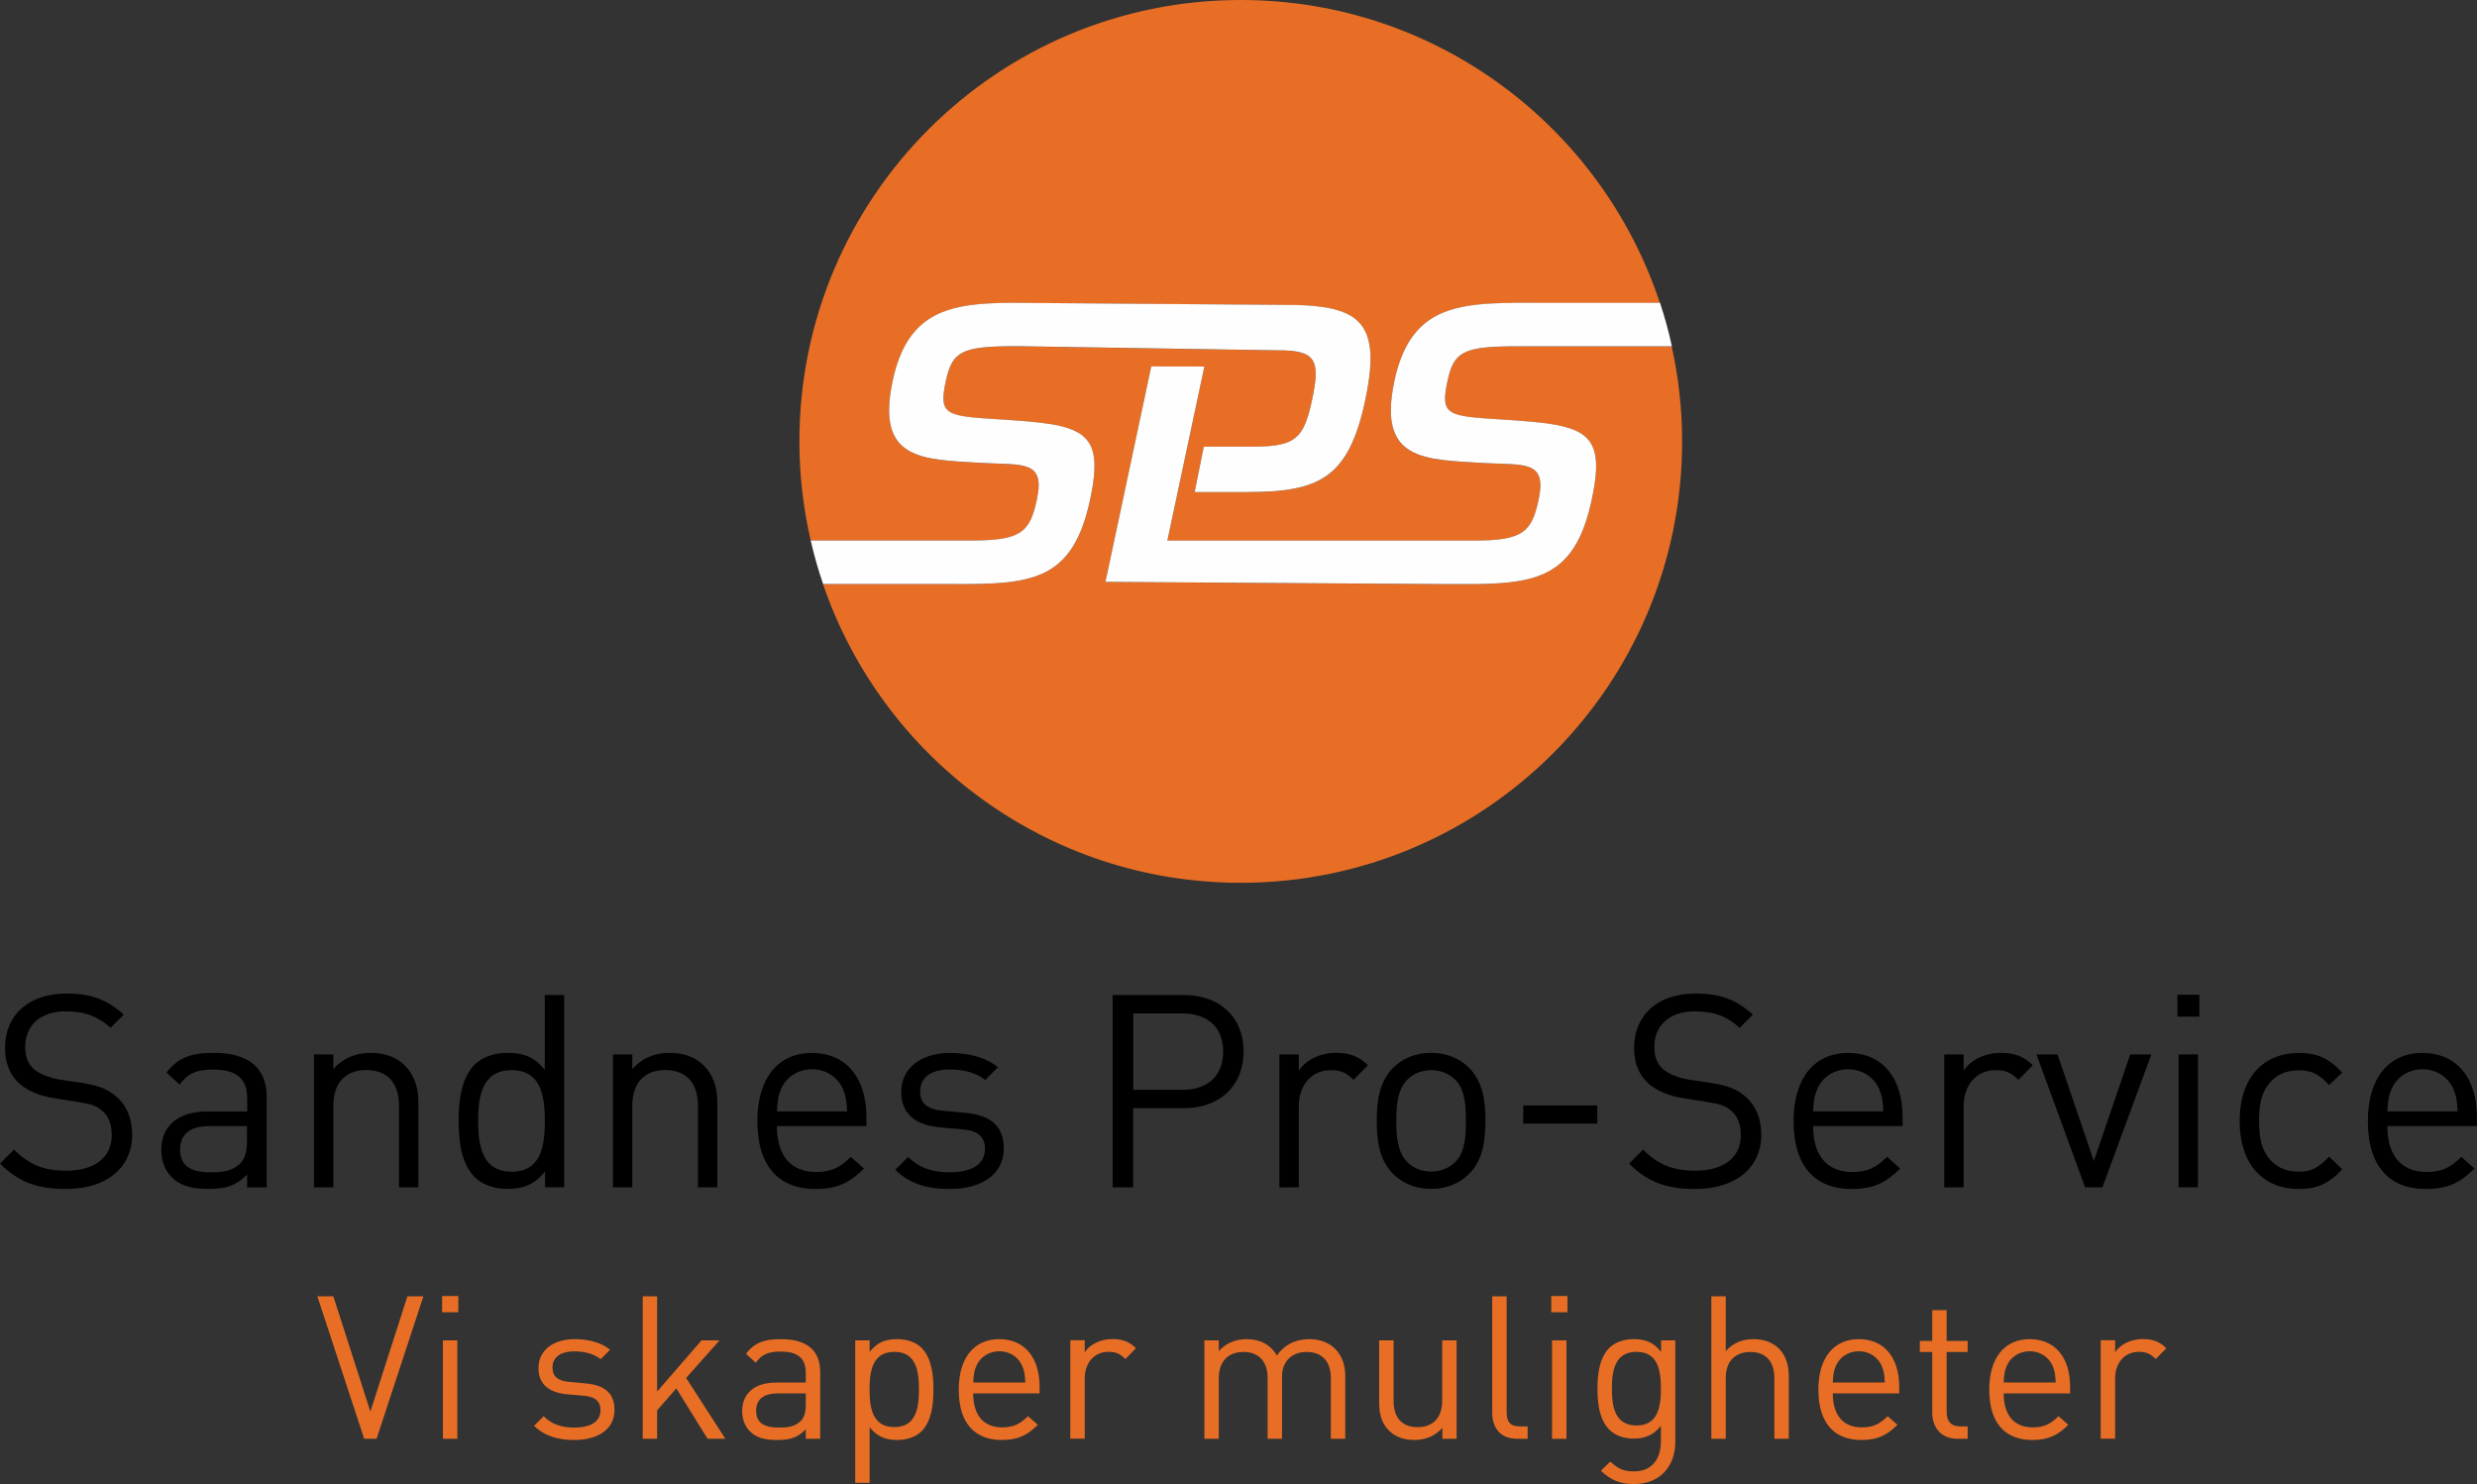 <?xml version="1.0" encoding="utf-8"?>
<!-- Generator: Adobe Illustrator 25.0.1, SVG Export Plug-In . SVG Version: 6.00 Build 0)  -->
<svg version="1.1" id="Layer_1" xmlns="http://www.w3.org/2000/svg" xmlns:xlink="http://www.w3.org/1999/xlink" x="0px" y="0px"
	 viewBox="0 0 247.58 148.35" style="enable-background:new 0 0 247.58 148.35;" xml:space="preserve">
<rect x="0" y="0" width="247.58" height="148.35" fill="#333333" stroke="none"/>
<style type="text/css">
	.st0{fill:#E86E25;}
	.st1{fill:#FEFEFE;}
</style>
<g>
	<g>
		<path d="M6.59,118.86c-2.89,0-4.78-0.73-6.59-2.54l1.4-1.4c1.59,1.59,3.08,2.11,5.24,2.11c2.81,0,4.53-1.32,4.53-3.56
			c0-1-0.3-1.86-0.92-2.4c-0.62-0.54-1.11-0.7-2.51-0.92l-2.24-0.35c-1.51-0.24-2.7-0.73-3.54-1.46c-0.97-0.86-1.46-2.05-1.46-3.59
			c0-3.27,2.35-5.43,6.15-5.43c2.46,0,4.08,0.62,5.72,2.11l-1.32,1.32c-1.19-1.08-2.46-1.65-4.48-1.65c-2.56,0-4.05,1.43-4.05,3.56
			c0,0.94,0.27,1.7,0.86,2.21c0.59,0.51,1.59,0.89,2.59,1.05l2.11,0.32c1.81,0.27,2.7,0.65,3.51,1.35c1.05,0.89,1.62,2.21,1.62,3.81
			C13.23,116.78,10.58,118.86,6.59,118.86z"/>
		<path d="M24.7,118.69v-1.27c-1.08,1.08-2.05,1.43-3.83,1.43c-1.84,0-2.92-0.35-3.75-1.21c-0.65-0.65-1-1.65-1-2.7
			c0-2.32,1.62-3.83,4.59-3.83h4v-1.27c0-1.94-0.97-2.92-3.4-2.92c-1.7,0-2.56,0.4-3.35,1.51l-1.32-1.21
			c1.19-1.54,2.54-1.97,4.7-1.97c3.56,0,5.32,1.54,5.32,4.43v9.02H24.7z M24.7,112.57h-3.73c-2,0-2.97,0.81-2.97,2.35
			c0,1.54,0.94,2.27,3.05,2.27c1.13,0,2.13-0.08,2.97-0.89c0.46-0.43,0.67-1.19,0.67-2.29V112.57z"/>
		<path d="M39.88,118.69v-8.18c0-2.35-1.27-3.54-3.27-3.54c-2,0-3.29,1.21-3.29,3.54v8.18h-1.94v-13.28h1.94v1.46
			c0.94-1.08,2.24-1.62,3.72-1.62c1.43,0,2.59,0.43,3.4,1.24c0.94,0.92,1.38,2.16,1.38,3.7v8.5H39.88z"/>
		<path d="M54.48,118.69v-1.59c-1.08,1.4-2.32,1.75-3.78,1.75c-1.35,0-2.54-0.46-3.24-1.16c-1.35-1.35-1.62-3.56-1.62-5.64
			c0-2.08,0.27-4.29,1.62-5.64c0.7-0.7,1.89-1.16,3.24-1.16c1.46,0,2.67,0.32,3.75,1.7v-7.48h1.94v19.22H54.48z M51.14,106.98
			c-2.89,0-3.35,2.48-3.35,5.07c0,2.59,0.46,5.08,3.35,5.08s3.32-2.48,3.32-5.08C54.46,109.46,54.02,106.98,51.14,106.98z"/>
		<path d="M69.76,118.69v-8.18c0-2.35-1.27-3.54-3.27-3.54c-2,0-3.29,1.21-3.29,3.54v8.18h-1.94v-13.28h1.94v1.46
			c0.94-1.08,2.24-1.62,3.72-1.62c1.43,0,2.59,0.43,3.4,1.24c0.94,0.92,1.38,2.16,1.38,3.7v8.5H69.76z"/>
		<path d="M77.65,112.57c0,2.92,1.38,4.59,3.91,4.59c1.54,0,2.43-0.46,3.48-1.51l1.32,1.16c-1.35,1.35-2.59,2.05-4.86,2.05
			c-3.51,0-5.8-2.11-5.8-6.8c0-4.29,2.08-6.8,5.45-6.8c3.43,0,5.45,2.48,5.45,6.42v0.89H77.65z M84.26,108.89
			c-0.51-1.21-1.7-2-3.1-2c-1.4,0-2.59,0.78-3.1,2c-0.3,0.73-0.35,1.13-0.4,2.21h7.02C84.61,110.03,84.56,109.62,84.26,108.89z"/>
		<path d="M94.93,118.86c-2.24,0-4-0.51-5.45-1.92l1.3-1.29c1.05,1.11,2.48,1.54,4.13,1.54c2.19,0,3.54-0.78,3.54-2.35
			c0-1.16-0.67-1.81-2.21-1.94l-2.19-0.19c-2.59-0.22-3.97-1.38-3.97-3.56c0-2.43,2.05-3.89,4.89-3.89c1.89,0,3.59,0.46,4.78,1.43
			l-1.27,1.27c-0.94-0.73-2.16-1.05-3.54-1.05c-1.94,0-2.97,0.84-2.97,2.19c0,1.13,0.65,1.81,2.32,1.94l2.13,0.19
			c2.32,0.22,3.91,1.11,3.91,3.59C100.33,117.37,98.14,118.86,94.93,118.86z"/>
		<path d="M118.36,110.78h-5.1v7.91h-2.05V99.47h7.15c3.51,0,5.94,2.19,5.94,5.64C124.3,108.57,121.87,110.78,118.36,110.78z
			 M118.18,101.31h-4.91v7.64h4.91c2.4,0,4.08-1.3,4.08-3.83C122.25,102.58,120.58,101.31,118.18,101.31z"/>
		<path d="M135.29,107.95c-0.73-0.73-1.27-0.97-2.29-0.97c-1.94,0-3.18,1.54-3.18,3.56v8.15h-1.94v-13.28h1.94v1.62
			c0.73-1.11,2.19-1.78,3.72-1.78c1.27,0,2.24,0.3,3.19,1.24L135.29,107.95z"/>
		<path d="M146.85,117.34c-0.92,0.92-2.19,1.51-3.81,1.51c-1.62,0-2.89-0.59-3.81-1.51c-1.35-1.38-1.62-3.24-1.62-5.29
			c0-2.05,0.27-3.91,1.62-5.29c0.92-0.92,2.19-1.51,3.81-1.51c1.62,0,2.89,0.59,3.81,1.51c1.35,1.38,1.62,3.24,1.62,5.29
			C148.47,114.1,148.2,115.97,146.85,117.34z M145.47,107.95c-0.62-0.62-1.49-0.97-2.43-0.97c-0.95,0-1.78,0.35-2.4,0.97
			c-0.97,0.97-1.08,2.62-1.08,4.1c0,1.49,0.11,3.13,1.08,4.1c0.62,0.62,1.46,0.97,2.4,0.97c0.94,0,1.81-0.35,2.43-0.97
			c0.97-0.97,1.05-2.62,1.05-4.1C146.52,110.57,146.44,108.92,145.47,107.95z"/>
		<path d="M152.25,112.32v-1.81h7.4v1.81H152.25z"/>
		<path d="M169.42,118.86c-2.89,0-4.78-0.73-6.59-2.54l1.4-1.4c1.59,1.59,3.08,2.11,5.24,2.11c2.81,0,4.53-1.32,4.53-3.56
			c0-1-0.3-1.86-0.92-2.4c-0.62-0.54-1.11-0.7-2.51-0.92l-2.24-0.35c-1.51-0.24-2.7-0.73-3.54-1.46c-0.97-0.86-1.46-2.05-1.46-3.59
			c0-3.27,2.35-5.43,6.15-5.43c2.46,0,4.08,0.62,5.72,2.11l-1.32,1.32c-1.19-1.08-2.46-1.65-4.48-1.65c-2.56,0-4.05,1.43-4.05,3.56
			c0,0.94,0.27,1.7,0.86,2.21c0.59,0.51,1.59,0.89,2.59,1.05l2.11,0.32c1.81,0.27,2.7,0.65,3.51,1.35c1.05,0.89,1.62,2.21,1.62,3.81
			C176.06,116.78,173.42,118.86,169.42,118.86z"/>
		<path d="M181.22,112.57c0,2.92,1.38,4.59,3.91,4.59c1.54,0,2.43-0.46,3.48-1.51l1.32,1.16c-1.35,1.35-2.59,2.05-4.86,2.05
			c-3.51,0-5.8-2.11-5.8-6.8c0-4.29,2.08-6.8,5.45-6.8c3.43,0,5.45,2.48,5.45,6.42v0.89H181.22z M187.83,108.89
			c-0.51-1.21-1.7-2-3.1-2c-1.4,0-2.59,0.78-3.1,2c-0.3,0.73-0.35,1.13-0.41,2.21h7.02C188.19,110.03,188.13,109.62,187.83,108.89z"
			/>
		<path d="M201.74,107.95c-0.73-0.73-1.27-0.97-2.29-0.97c-1.94,0-3.18,1.54-3.18,3.56v8.15h-1.94v-13.28h1.94v1.62
			c0.73-1.11,2.19-1.78,3.72-1.78c1.27,0,2.24,0.3,3.19,1.24L201.74,107.95z"/>
		<path d="M210.14,118.69h-1.73l-4.86-13.28h2.11l3.62,10.66l3.64-10.66h2.11L210.14,118.69z"/>
		<path d="M217.64,101.63v-2.19h2.19v2.19H217.64z M217.75,118.69v-13.28h1.94v13.28H217.75z"/>
		<path d="M229.74,118.86c-3.35,0-5.88-2.27-5.88-6.8c0-4.53,2.54-6.8,5.88-6.8c1.84,0,3,0.49,4.37,1.97l-1.32,1.24
			c-1-1.11-1.78-1.48-3.05-1.48c-1.29,0-2.38,0.51-3.08,1.51c-0.62,0.86-0.86,1.89-0.86,3.56c0,1.67,0.24,2.7,0.86,3.56
			c0.7,1,1.78,1.51,3.08,1.51c1.27,0,2.05-0.41,3.05-1.51l1.32,1.27C232.73,118.37,231.57,118.86,229.74,118.86z"/>
		<path d="M238.62,112.57c0,2.92,1.38,4.59,3.91,4.59c1.54,0,2.43-0.46,3.48-1.51l1.32,1.16c-1.35,1.35-2.59,2.05-4.86,2.05
			c-3.51,0-5.8-2.11-5.8-6.8c0-4.29,2.08-6.8,5.45-6.8c3.43,0,5.45,2.48,5.45,6.42v0.89H238.62z M245.23,108.89
			c-0.51-1.21-1.7-2-3.1-2c-1.4,0-2.59,0.78-3.1,2c-0.3,0.73-0.35,1.13-0.41,2.21h7.02C245.59,110.03,245.53,109.62,245.23,108.89z"
			/>
	</g>
	<g>
		<path class="st0" d="M152.03,34.63h-0.69c-5.09,0.01-6.04,0.56-6.66,3.47c-0.72,3.4-0.04,3.51,5.27,3.84
			c8.42,0.52,10.65,0.96,9.15,8.01c-0.36,1.67-0.81,3.02-1.38,4.1c-1.96,3.72-5.25,4.29-10.32,4.35c-0.3,0-0.6,0.01-0.91,0.01
			c-0.68,0-1.35,0-2-0.01l-34-0.22l0.88-4.13l3.7-17.41l5.31,0.01l-3.7,17.4h30.55h0.19h0.06c4.78-0.01,5.63-0.9,6.31-4.1
			c0.84-3.95-1.37-3.43-5.46-3.65c-5.9-0.37-10.67-0.15-8.96-8.19c0.3-1.39,0.7-2.53,1.2-3.47c2.06-3.85,5.78-4.3,10.57-4.35
			c0.43-0.01,0.88-0.01,1.33-0.01c0.4,0,0.8,0,1.19,0.01h12.25C160.1,12.69,143.55,0,124.02,0C99.65,0,79.9,19.75,79.9,44.12
			c0,3.41,0.4,6.73,1.13,9.92h16.05h0.19h0.06c4.78-0.01,5.63-0.9,6.31-4.1c0.84-3.95-1.37-3.43-5.46-3.65
			c-5.9-0.37-10.67-0.15-8.96-8.19c0.29-1.39,0.7-2.53,1.2-3.47c2.06-3.85,5.78-4.3,10.57-4.35c0.44-0.01,0.88-0.01,1.33-0.01
			c0.4,0,0.8,0,1.19,0.01h-2.52l27.64,0.21c5.23,0,7.79,0.89,8.27,4.13c0.2,1.35,0.05,3.1-0.44,5.39
			c-1.67,7.82-4.57,9.19-11.81,9.19h-5.24l0.91-4.54h5.29c3.82-0.07,4.7-0.77,5.53-4.65c0.83-3.91,0.52-5.02-3.48-4.98l-25.77-0.41
			h-0.69c-5.09,0.01-6.04,0.56-6.66,3.47c-0.72,3.4-0.04,3.51,5.27,3.84c8.41,0.52,10.64,0.96,9.15,8.01
			c-0.36,1.67-0.81,3.02-1.38,4.1c-1.96,3.72-5.25,4.29-10.32,4.35c-0.3,0-0.6,0.01-0.91,0.01c-0.68,0-1.35,0-2-0.01H82.26
			c5.93,17.37,22.38,29.86,41.75,29.86c24.37,0,44.12-19.75,44.12-44.12c0-3.26-0.36-6.43-1.04-9.49H152.03z"/>
		<path class="st1" d="M102.32,30.27c-0.45,0-0.9,0-1.34,0.01h2.52C103.12,30.27,102.72,30.27,102.32,30.27"/>
		<path class="st1" d="M152.47,30.27c-0.45,0-0.9,0-1.33,0.01h2.52C153.27,30.27,152.87,30.27,152.47,30.27"/>
		<path class="st1" d="M146.49,58.39c0.31,0,0.61,0,0.91-0.01h-2.92C145.15,58.39,145.82,58.39,146.49,58.39"/>
		<path class="st1" d="M151.34,34.63h0.69c-0.16,0-0.32,0-0.49,0C151.47,34.62,151.41,34.63,151.34,34.63"/>
		<path class="st1" d="M101.19,34.63h0.69c-0.16,0-0.32,0-0.49,0C101.32,34.62,101.26,34.63,101.19,34.63"/>
		<path class="st1" d="M96.35,58.39c0.31,0,0.61,0,0.91-0.01c5.07-0.05,8.36-0.62,10.32-4.35c0.57-1.08,1.02-2.42,1.38-4.1
			c1.5-7.05-0.73-7.49-9.15-8.01c-5.32-0.33-6-0.44-5.27-3.84c0.62-2.91,1.57-3.45,6.65-3.47c0.07,0,0.13,0,0.21,0
			c0.17,0,0.33,0,0.49,0l25.77,0.41c3.99-0.04,4.31,1.07,3.48,4.98c-0.82,3.87-1.71,4.58-5.53,4.65h-5.29l-0.91,4.54h5.24
			c7.23,0,10.14-1.37,11.81-9.19c0.48-2.28,0.64-4.03,0.44-5.39c-0.48-3.24-3.03-4.13-8.27-4.13l-27.64-0.21
			c-4.78,0.05-8.51,0.5-10.57,4.35c-0.5,0.94-0.91,2.08-1.2,3.47c-1.71,8.04,3.06,7.82,8.96,8.19c4.09,0.22,6.3-0.29,5.46,3.65
			c-0.68,3.2-1.53,4.09-6.31,4.1h-0.06h-0.19H81.03c0.34,1.48,0.75,2.93,1.24,4.35h12.08C95,58.39,95.67,58.39,96.35,58.39"/>
		<path class="st1" d="M151.14,30.28c-4.79,0.05-8.51,0.5-10.57,4.35c-0.5,0.94-0.91,2.08-1.2,3.47c-1.71,8.04,3.06,7.82,8.96,8.19
			c4.08,0.22,6.3-0.29,5.46,3.65c-0.68,3.2-1.53,4.09-6.31,4.1h-0.06h-0.19h-30.55l3.7-17.4l-5.31-0.01l-3.7,17.41l-0.88,4.13
			l34,0.22h2.91c5.07-0.05,8.36-0.62,10.32-4.35c0.57-1.08,1.02-2.43,1.38-4.1c1.5-7.05-0.73-7.49-9.15-8.01
			c-5.32-0.33-6-0.44-5.27-3.84c0.62-2.91,1.57-3.45,6.66-3.47c0.07,0,0.13,0,0.21,0c0.17,0,0.33,0,0.49,0h15.07
			c-0.32-1.48-0.72-2.93-1.19-4.35h-12.25H151.14z"/>
	</g>
	<g>
		<path class="st0" d="M37.64,143.83H36.4l-4.68-14.24h1.6l3.7,11.52l3.7-11.52h1.6L37.64,143.83z"/>
		<path class="st0" d="M44.19,131.18v-1.62h1.62v1.62H44.19z M44.27,143.83v-9.84h1.44v9.84H44.27z"/>
		<path class="st0" d="M57.42,143.95c-1.66,0-2.96-0.38-4.04-1.42l0.96-0.96c0.78,0.82,1.84,1.14,3.06,1.14
			c1.62,0,2.62-0.58,2.62-1.74c0-0.86-0.5-1.34-1.64-1.44l-1.62-0.14c-1.92-0.16-2.94-1.02-2.94-2.64c0-1.8,1.52-2.88,3.62-2.88
			c1.4,0,2.66,0.34,3.54,1.06l-0.94,0.94c-0.7-0.54-1.6-0.78-2.62-0.78c-1.44,0-2.2,0.62-2.2,1.62c0,0.84,0.48,1.34,1.72,1.44
			l1.58,0.14c1.72,0.16,2.9,0.82,2.9,2.66C61.42,142.85,59.8,143.95,57.42,143.95z"/>
		<path class="st0" d="M70.72,143.83l-3.12-5.04l-1.92,2.2v2.84h-1.44v-14.24h1.44v9.52l4.44-5.12h1.8l-3.34,3.76l3.92,6.08H70.72z"
			/>
		<path class="st0" d="M80.54,143.83v-0.94c-0.8,0.8-1.52,1.06-2.84,1.06c-1.36,0-2.16-0.26-2.78-0.9c-0.48-0.48-0.74-1.22-0.74-2
			c0-1.72,1.2-2.84,3.4-2.84h2.96v-0.94c0-1.44-0.72-2.16-2.52-2.16c-1.26,0-1.9,0.3-2.48,1.12l-0.98-0.9
			c0.88-1.14,1.88-1.46,3.48-1.46c2.64,0,3.94,1.14,3.94,3.28v6.68H80.54z M80.54,139.29h-2.76c-1.48,0-2.2,0.6-2.2,1.74
			c0,1.14,0.7,1.68,2.26,1.68c0.84,0,1.58-0.06,2.2-0.66c0.34-0.32,0.5-0.88,0.5-1.7V139.29z"/>
		<path class="st0" d="M92.1,143.09c-0.52,0.52-1.4,0.86-2.4,0.86c-1.08,0-1.98-0.26-2.78-1.28v5.56h-1.44v-14.24h1.44v1.16
			c0.8-1.04,1.7-1.28,2.78-1.28c1,0,1.88,0.34,2.4,0.86c1,1,1.2,2.64,1.2,4.18C93.3,140.45,93.1,142.09,92.1,143.09z M89.39,135.14
			c-2.14,0-2.48,1.84-2.48,3.76c0,1.92,0.34,3.76,2.48,3.76c2.14,0,2.46-1.84,2.46-3.76C91.85,136.98,91.54,135.14,89.39,135.14z"/>
		<path class="st0" d="M97.27,139.29c0,2.16,1.02,3.4,2.9,3.4c1.14,0,1.8-0.34,2.58-1.12l0.98,0.86c-1,1-1.92,1.52-3.6,1.52
			c-2.6,0-4.3-1.56-4.3-5.04c0-3.18,1.54-5.04,4.04-5.04c2.54,0,4.04,1.84,4.04,4.76v0.66H97.27z M102.18,136.56
			c-0.38-0.9-1.26-1.48-2.3-1.48c-1.04,0-1.92,0.58-2.3,1.48c-0.22,0.54-0.26,0.84-0.3,1.64h5.2
			C102.44,137.41,102.4,137.1,102.18,136.56z"/>
		<path class="st0" d="M112.48,135.86c-0.54-0.54-0.94-0.72-1.7-0.72c-1.44,0-2.36,1.14-2.36,2.64v6.04h-1.44v-9.84h1.44v1.2
			c0.54-0.82,1.62-1.32,2.76-1.32c0.94,0,1.66,0.22,2.36,0.92L112.48,135.86z"/>
		<path class="st0" d="M133.02,143.83v-6.06c0-1.74-0.94-2.62-2.42-2.62c-1.44,0-2.46,0.9-2.46,2.46v6.22h-1.44v-6.06
			c0-1.74-0.94-2.62-2.42-2.62c-1.48,0-2.46,0.9-2.46,2.62v6.06h-1.44v-9.84h1.44v1.08c0.7-0.8,1.68-1.2,2.78-1.2
			c1.36,0,2.42,0.56,3.02,1.64c0.76-1.08,1.86-1.64,3.24-1.64c1.06,0,1.94,0.34,2.54,0.92c0.7,0.68,1.06,1.6,1.06,2.74v6.3H133.02z"
			/>
		<path class="st0" d="M144.17,143.83v-1.1c-0.7,0.8-1.68,1.22-2.78,1.22c-1.06,0-1.94-0.32-2.54-0.92c-0.7-0.68-1-1.62-1-2.76
			v-6.28h1.44v6.06c0,1.74,0.92,2.62,2.4,2.62c1.48,0,2.46-0.9,2.46-2.62v-6.06h1.44v9.84H144.17z"/>
		<path class="st0" d="M151.65,143.83c-1.72,0-2.5-1.12-2.5-2.62v-11.62h1.44v11.56c0,0.96,0.32,1.44,1.32,1.44h0.78v1.24H151.65z"
			/>
		<path class="st0" d="M155.05,131.18v-1.62h1.62v1.62H155.05z M155.13,143.83v-9.84h1.44v9.84H155.13z"/>
		<path class="st0" d="M163.35,148.35c-1.48,0-2.3-0.38-3.34-1.32l0.94-0.92c0.72,0.64,1.22,0.98,2.36,0.98c1.9,0,2.7-1.34,2.7-3.02
			v-1.54c-0.8,1.02-1.7,1.28-2.76,1.28c-1,0-1.86-0.36-2.38-0.88c-0.98-0.98-1.2-2.5-1.2-4.1s0.22-3.12,1.2-4.1
			c0.52-0.52,1.4-0.86,2.4-0.86c1.08,0,1.96,0.24,2.76,1.28v-1.16h1.42v10.14C167.45,146.57,165.93,148.35,163.35,148.35z
			 M163.57,135.14c-2.14,0-2.46,1.84-2.46,3.68c0,1.84,0.32,3.68,2.46,3.68c2.14,0,2.44-1.84,2.44-3.68
			C166.01,136.98,165.71,135.14,163.57,135.14z"/>
		<path class="st0" d="M177.35,143.83v-6.08c0-1.72-0.92-2.6-2.4-2.6c-1.48,0-2.46,0.9-2.46,2.6v6.08h-1.44v-14.24h1.44v5.48
			c0.72-0.82,1.66-1.2,2.76-1.2c2.22,0,3.54,1.42,3.54,3.64v6.32H177.35z"/>
		<path class="st0" d="M183.19,139.29c0,2.16,1.02,3.4,2.9,3.4c1.14,0,1.8-0.34,2.58-1.12l0.98,0.86c-1,1-1.92,1.52-3.6,1.52
			c-2.6,0-4.3-1.56-4.3-5.04c0-3.18,1.54-5.04,4.04-5.04c2.54,0,4.04,1.84,4.04,4.76v0.66H183.19z M188.09,136.56
			c-0.38-0.9-1.26-1.48-2.3-1.48c-1.04,0-1.92,0.58-2.3,1.48c-0.22,0.54-0.26,0.84-0.3,1.64h5.2
			C188.35,137.41,188.31,137.1,188.09,136.56z"/>
		<path class="st0" d="M195.65,143.83c-1.68,0-2.52-1.18-2.52-2.64v-6.04h-1.24v-1.1h1.24v-3.08h1.44v3.08h2.1v1.1h-2.1v6
			c0,0.9,0.42,1.44,1.34,1.44h0.76v1.24H195.65z"/>
		<path class="st0" d="M200.27,139.29c0,2.16,1.02,3.4,2.9,3.4c1.14,0,1.8-0.34,2.58-1.12l0.98,0.86c-1,1-1.92,1.52-3.6,1.52
			c-2.6,0-4.3-1.56-4.3-5.04c0-3.18,1.54-5.04,4.04-5.04c2.54,0,4.04,1.84,4.04,4.76v0.66H200.27z M205.17,136.56
			c-0.38-0.9-1.26-1.48-2.3-1.48c-1.04,0-1.92,0.58-2.3,1.48c-0.22,0.54-0.26,0.84-0.3,1.64h5.2
			C205.43,137.41,205.39,137.1,205.17,136.56z"/>
		<path class="st0" d="M215.47,135.86c-0.54-0.54-0.94-0.72-1.7-0.72c-1.44,0-2.36,1.14-2.36,2.64v6.04h-1.44v-9.84h1.44v1.2
			c0.54-0.82,1.62-1.32,2.76-1.32c0.94,0,1.66,0.22,2.36,0.92L215.47,135.86z"/>
	</g>
</g>
</svg>
